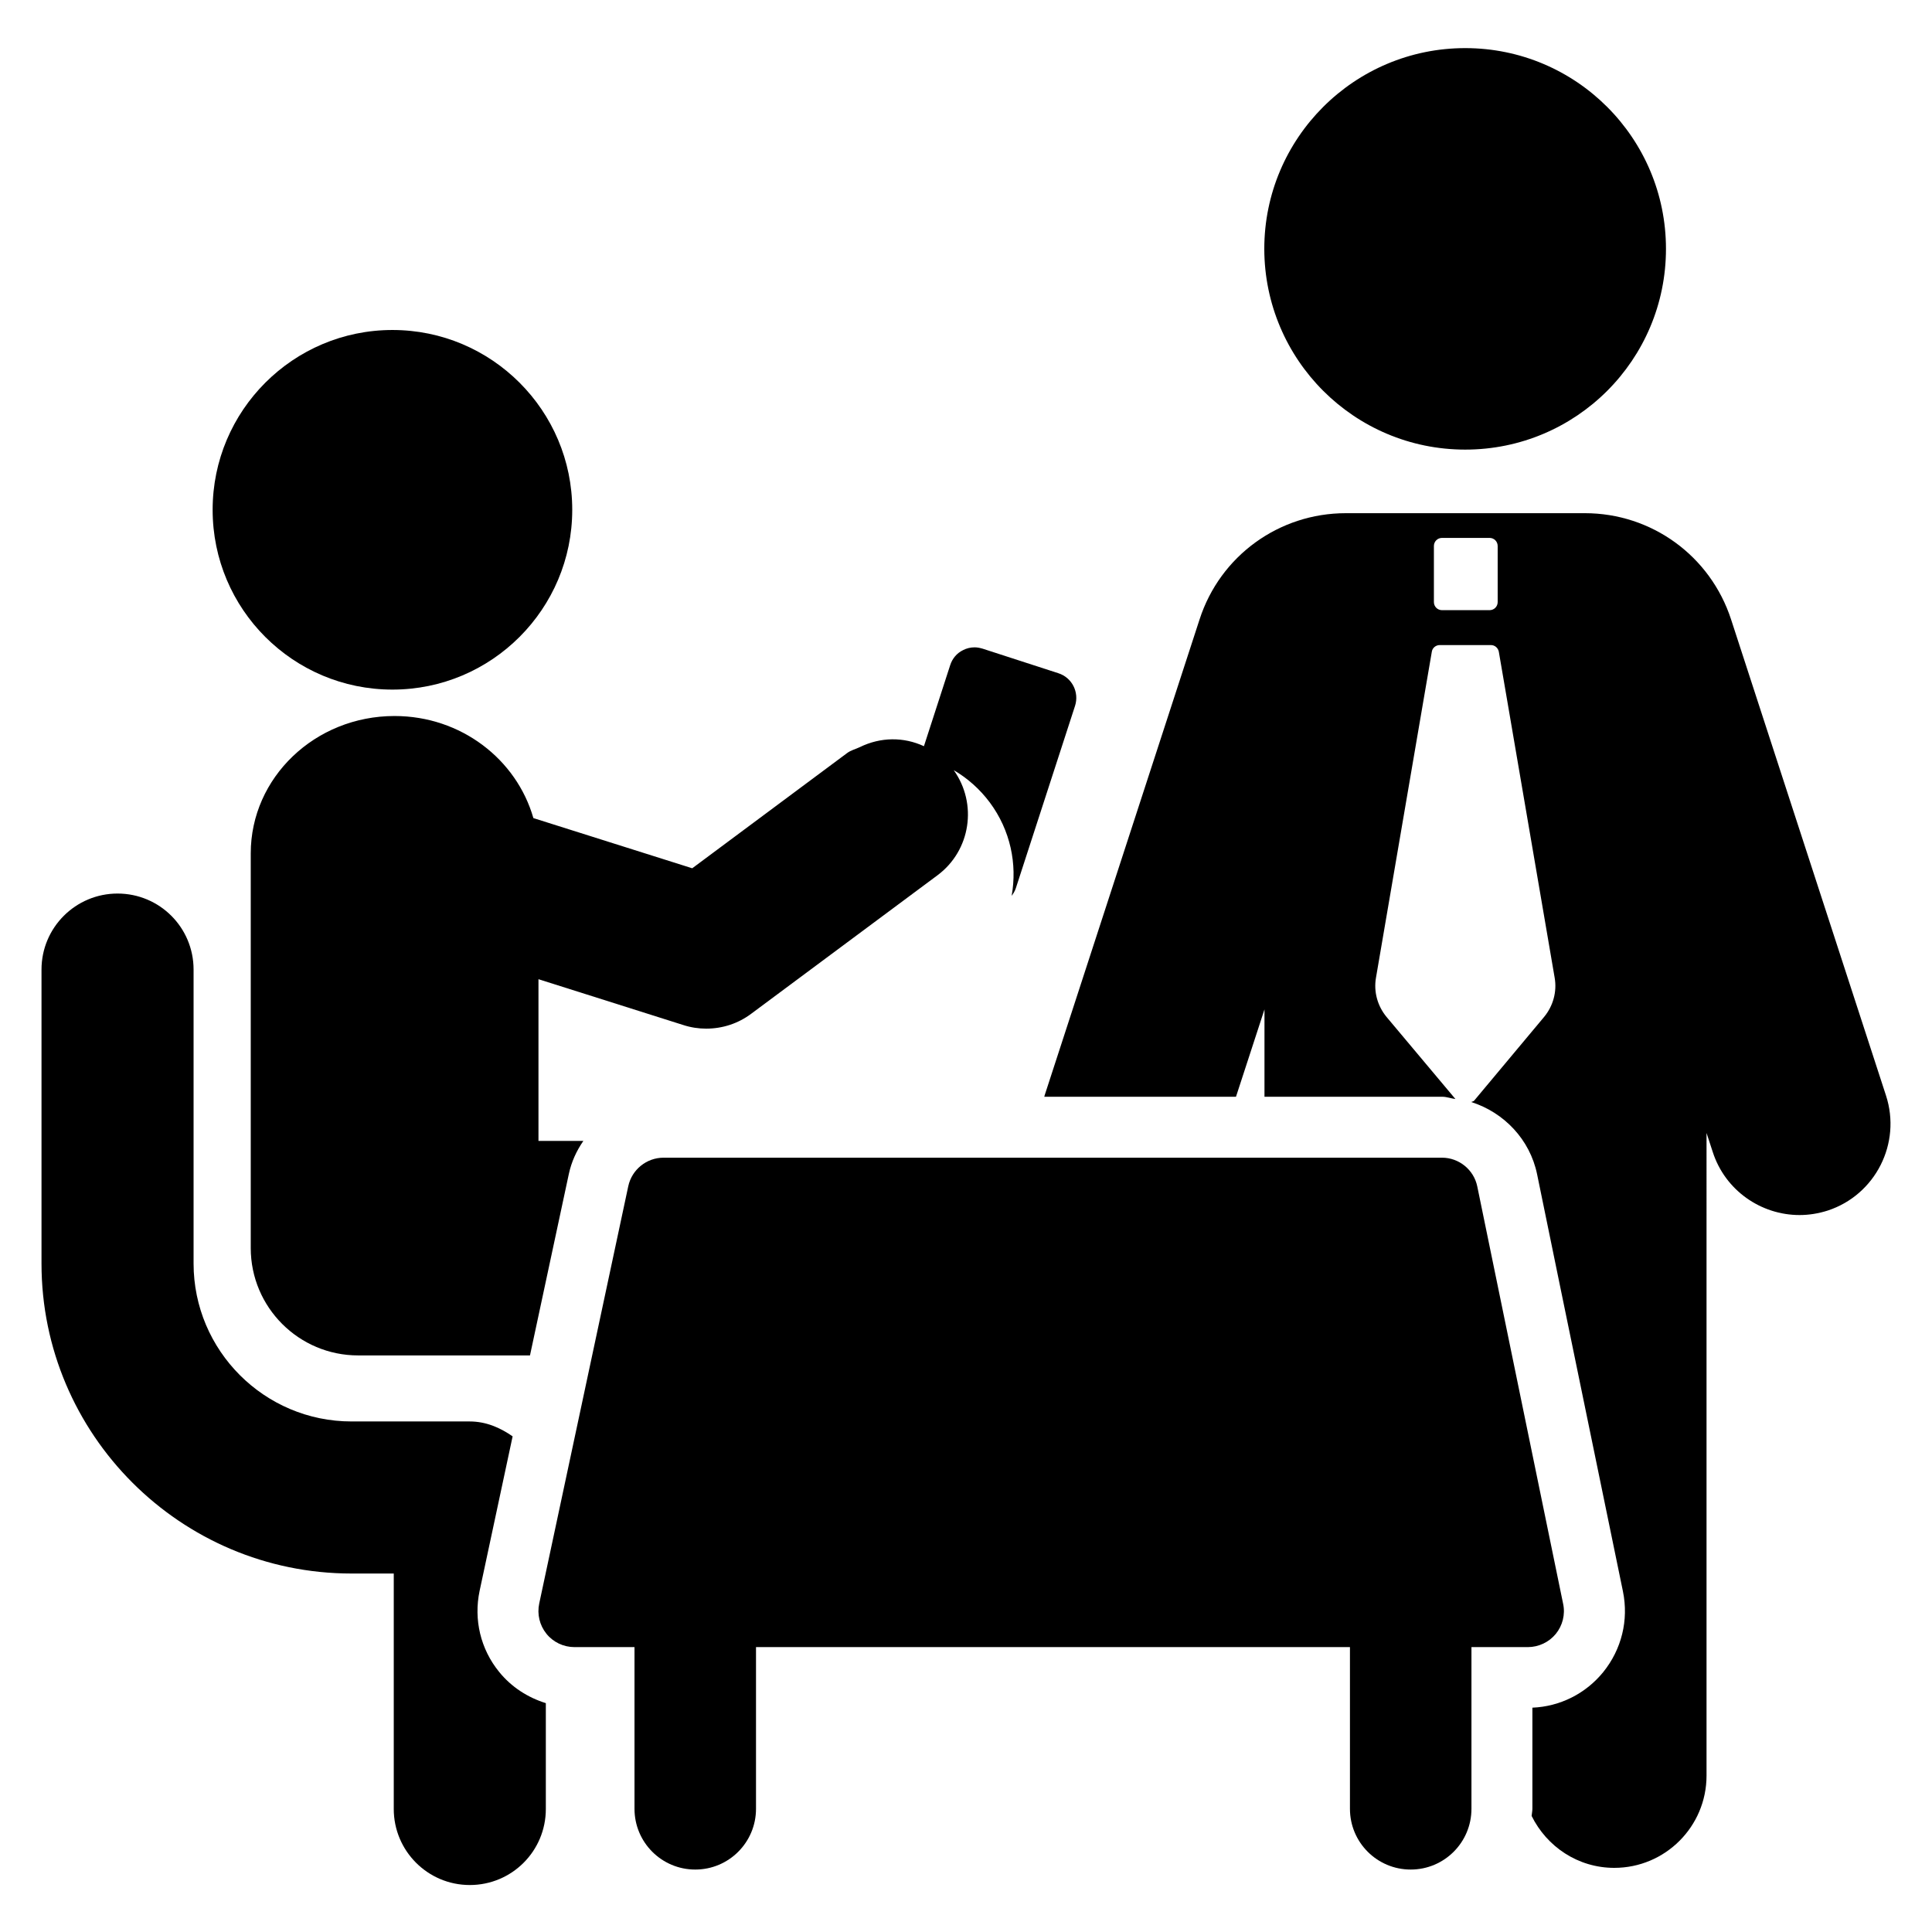 <?xml version="1.0" encoding="utf-8"?>
<!-- Generator: Adobe Illustrator 19.1.1, SVG Export Plug-In . SVG Version: 6.00 Build 0)  -->
<svg version="1.1" id="Ebene_1" xmlns="http://www.w3.org/2000/svg" xmlns:xlink="http://www.w3.org/1999/xlink" x="0px" y="0px"
	 viewBox="0 0 1024 1024" style="enable-background:new 0 0 1024 1024;" xml:space="preserve">
<path d="M776.6,238.3c58.8,0,106.4-47.6,106.4-106.4c0-58.8-47.7-106.4-106.4-106.4c-58.8,0-106.5,47.7-106.5,106.4
	C670.2,190.7,717.8,238.3,776.6,238.3L776.6,238.3z M776.6,238.3"/>
<path d="M999.6,580.6l-82.1-252.3c-11-33.7-42.1-56.3-77.5-56.3H713.3c-35.4,0-66.6,22.6-77.5,56.3c0,0,0,0,0,0l-82.1,252.2
	c-0.1,0.3-0.1,0.5-0.2,0.8h101.6l15.1-46.3v46.3h94.2c2.4,0,4.6,0.9,7,1.2L734.9,539c-4.8-5.8-6.9-13.4-5.6-20.8l25.6-149.5l4-23.3
	c0.3-2,2.1-3.5,4.2-3.5h27.1c2.1,0,3.8,1.5,4.2,3.5l4,23.3l25.6,149.5c1.3,7.4-0.8,15-5.6,20.8l-37.1,44.4c-0.4,0.4-1,0.4-1.5,0.7
	c17.3,5.5,31.1,19.8,34.9,38.3l12.4,60.4l33.1,160.7c3.1,15.2-0.7,30.7-10.5,42.8c-9.3,11.4-22.9,18.2-37.5,18.8v53.5
	c0,1.3-0.3,2.6-0.4,3.9c8,16.2,24.5,27.5,43.8,27.5c27,0,48.9-21.9,48.9-48.9V600.5l3.3,10.1c6.6,20.4,25.6,33.4,46,33.4
	c5,0,10-0.8,15-2.4C994,633.3,1007.9,606,999.6,580.6L999.6,580.6z M793.8,319.1c0,2.4-1.9,4.3-4.3,4.3h-25.2
	c-2.4,0-4.3-1.9-4.3-4.3v-29.7c0-2.4,1.9-4.3,4.3-4.3h25.2c2.4,0,4.3,1.9,4.3,4.3V319.1z M793.8,319.1"/>
<path d="M209.1,379.5c-42.1,0-76.2,32.6-76.2,72.8c0,0,0,206.9,0,209.2c0,31.4,25.5,56.9,56.9,56.9h91.1l20.6-96.2
	c1.4-6.5,4.1-12.3,7.7-17.5h-23.8V519l25.3,8l51.5,16.3c4,1.3,8.1,1.9,12.1,1.9c8.6,0,17-2.7,24-8l98.6-73.3
	c17.6-13.1,21.3-37.9,8.6-55.7c7.2,4.2,13.8,10,19.1,17.1c11,14.8,14.6,32.7,11.6,49.5c0.9-1.2,1.7-2.5,2.2-4l31.4-96.7
	c2.3-7.2-1.6-15-8.9-17.3l-40.1-13c-1.4-0.4-2.8-0.7-4.2-0.7c-2.2,0-4.3,0.5-6.2,1.5c-3.3,1.6-5.7,4.5-6.8,8l-13.9,42.9
	c-10.8-5-23-4.9-34,0.5c-2.3,1.1-4.7,1.6-6.8,3.2l-82,61l-84.2-26.6C273.8,402.5,244.4,379.5,209.1,379.5L209.1,379.5z M209.1,379.5
	"/>
<path d="M208,365.5c52.6,0,95.3-42.7,95.3-95.3c0-52.6-42.7-95.3-95.3-95.3c-52.6,0-95.3,42.7-95.3,95.3
	C112.7,322.9,155.4,365.5,208,365.5L208,365.5z M208,365.5"/>
<path d="M254.2,843.2l17.5-81.9c-6.6-4.6-14.1-7.9-22.8-7.9h-62.6c-46.2,0-83.7-37.6-83.7-83.7V513.9c0-22.3-18-40.3-40.3-40.3
	c-22.2,0-40.3,18-40.3,40.3v155.8C22,760.3,95.7,834,186.3,834h22.4v124.8c0,22.2,18,40.3,40.3,40.3c22.3,0,40.3-18,40.3-40.3v-56.1
	c-9.6-3-18.2-8.5-24.7-16.5C254.7,874.1,251,858.4,254.2,843.2L254.2,843.2z M254.2,843.2"/>
<path d="M828.5,850.1L783,628.9c-1.8-8.9-9.7-15.3-18.7-15.3H351.7c-9,0-16.8,6.3-18.7,15.1l-47.2,221.2c-1.2,5.7,0.2,11.5,3.8,16
	c3.6,4.5,9.1,7.1,14.9,7.1h31.8v85.7c0,17.8,14.4,32.2,32.2,32.2c17.8,0,32.2-14.4,32.2-32.2V873h314.8v85.7
	c0,17.8,14.4,32.2,32.2,32.2c17.8,0,32.2-14.4,32.2-32.2V873h29.9c5.7,0,11.2-2.6,14.8-7C828.2,861.6,829.7,855.7,828.5,850.1
	L828.5,850.1z M828.5,850.1"/>
</svg>
